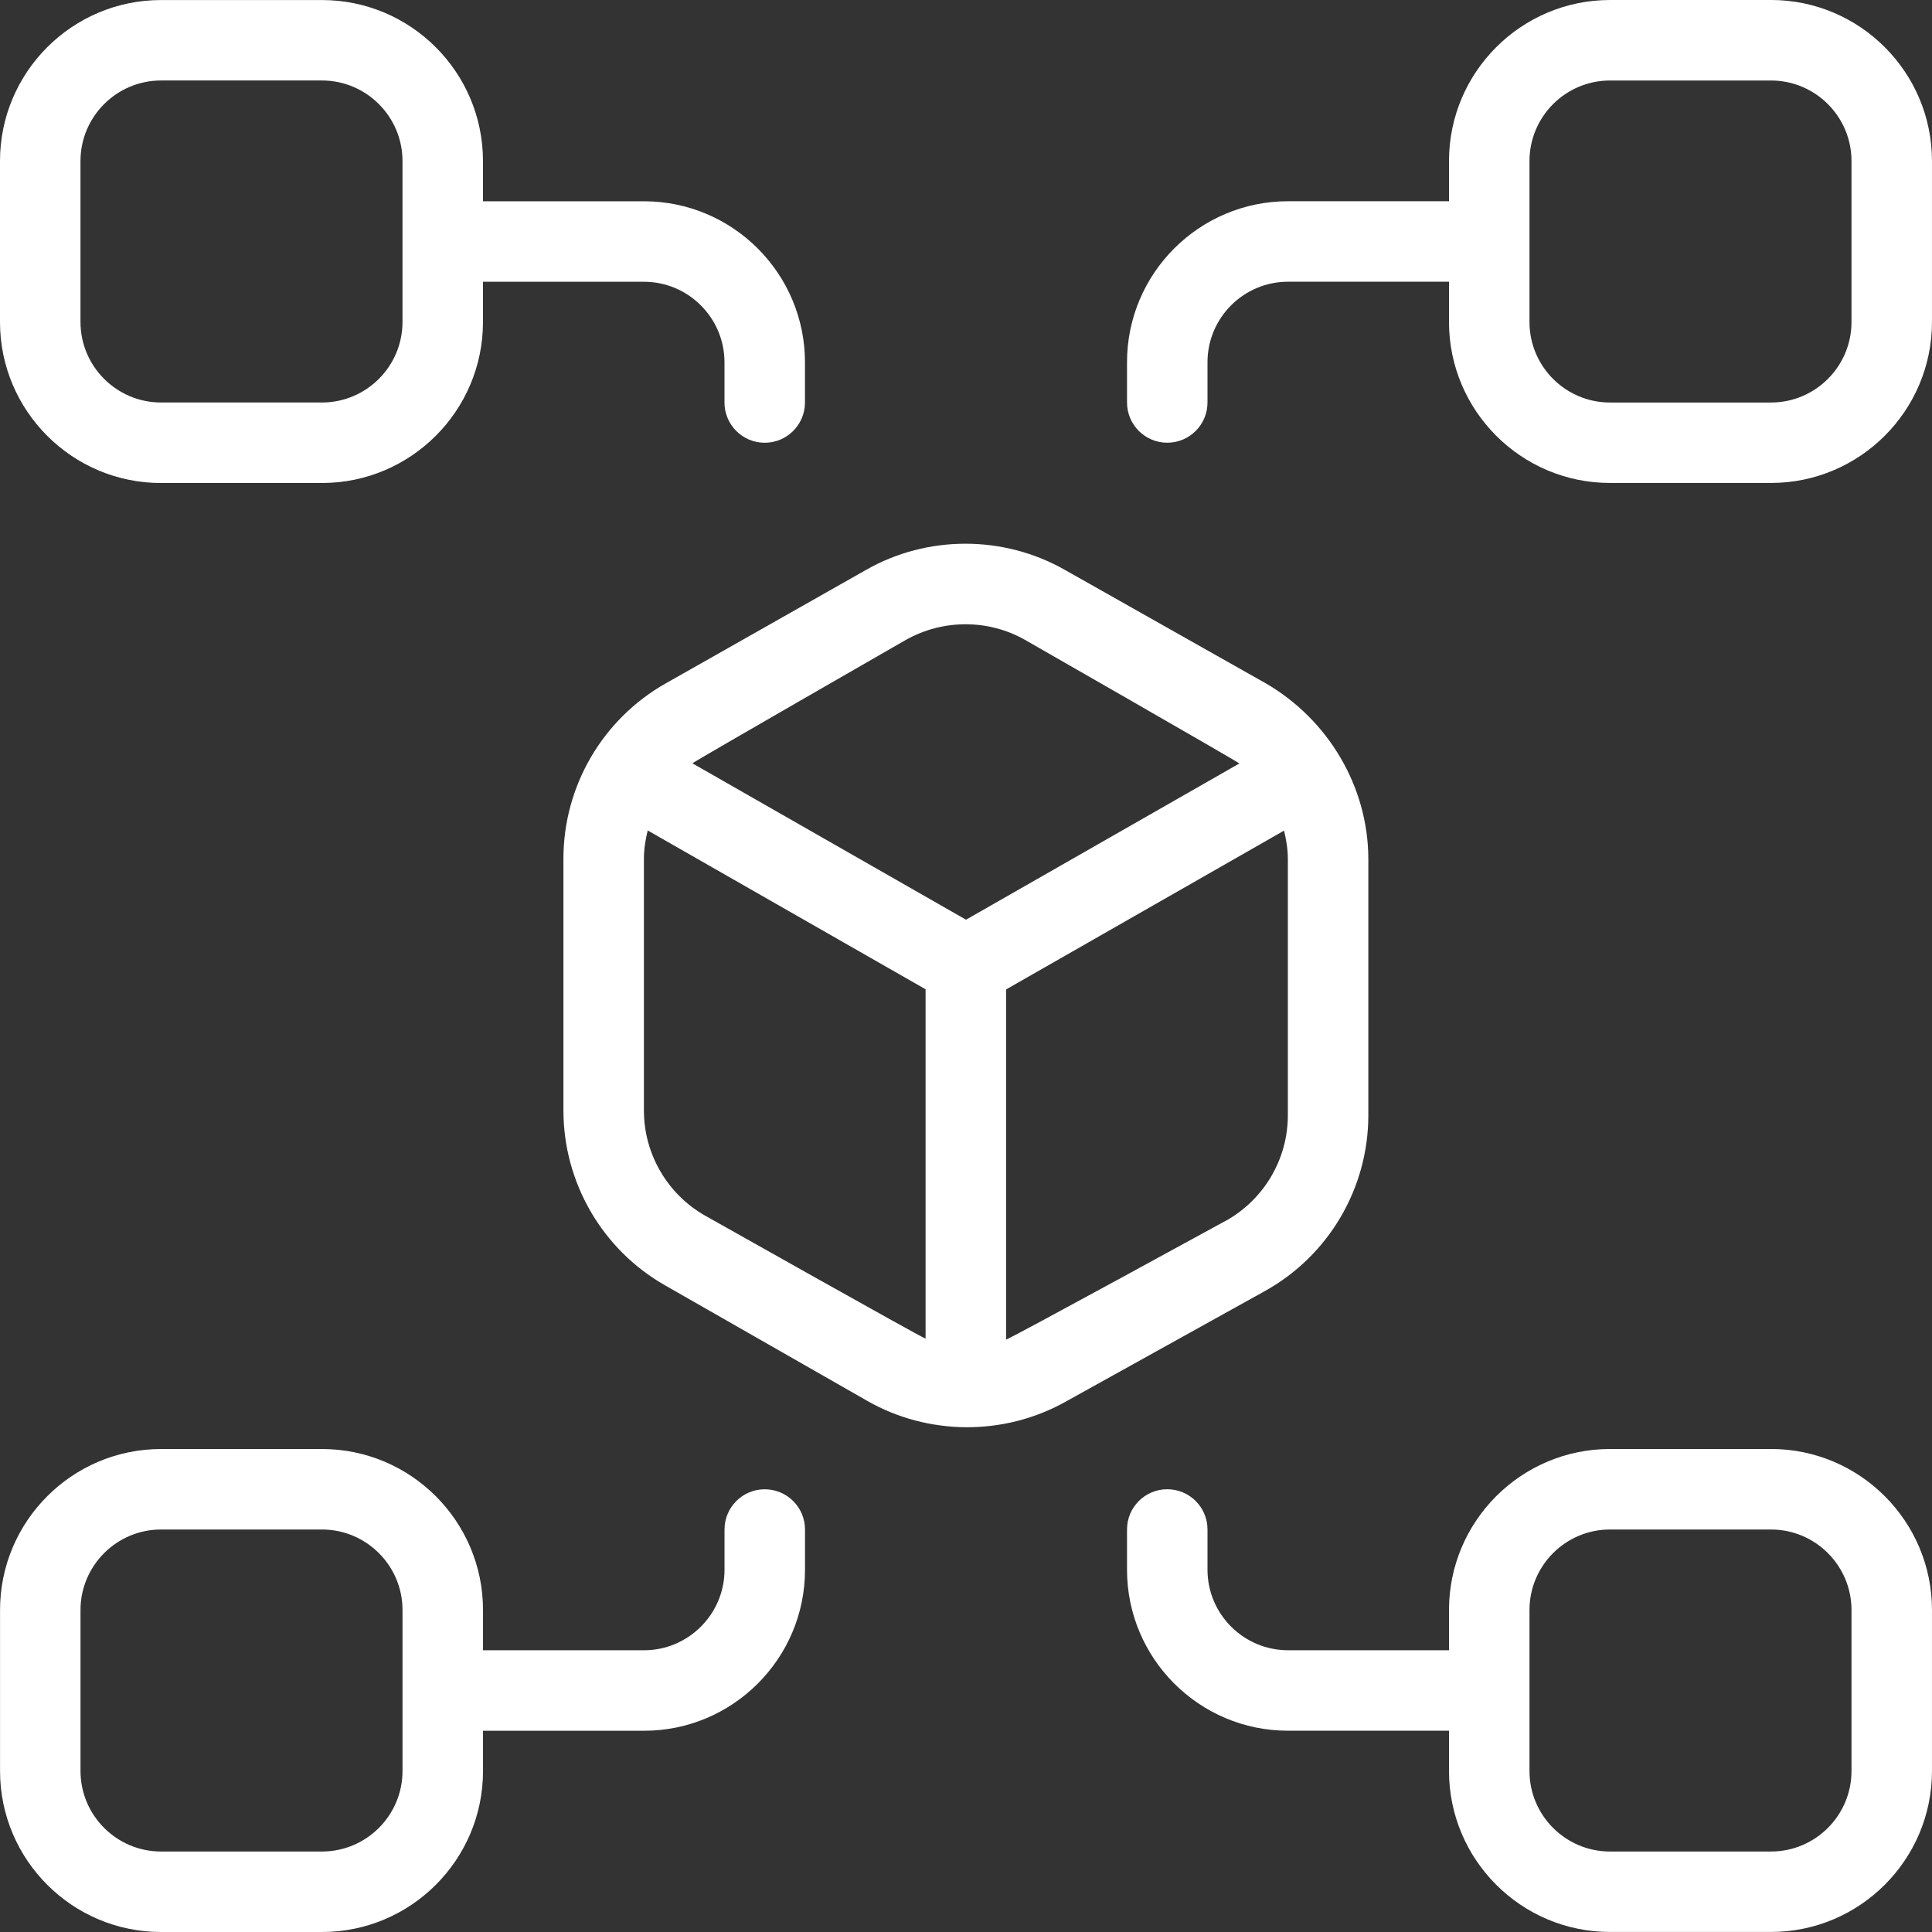 <svg xmlns="http://www.w3.org/2000/svg" xmlns:xlink="http://www.w3.org/1999/xlink" xmlns:serif="http://www.serif.com/" width="100%" height="100%" viewBox="0 0 100 100" xml:space="preserve" style="fill-rule:evenodd;clip-rule:evenodd;stroke-linejoin:round;stroke-miterlimit:2;"><rect x="0" y="0" width="100" height="100" fill="#333333" stroke="none"/><path d="M8.333,25l8.333,0c4.596,0 8.333,-3.738 8.333,-8.333l0,-2.083l8.333,0c2.296,0 4.167,1.871 4.167,4.167l0,2.083c0,1.15 0.933,2.083 2.083,2.083c1.15,0 2.083,-0.933 2.083,-2.083l0,-2.083c0,-4.596 -3.738,-8.333 -8.333,-8.333l-8.333,0l0,-2.083c0,-4.596 -3.738,-8.333 -8.333,-8.333l-8.333,0c-4.596,0 -8.333,3.738 -8.333,8.333l0,8.333c0,4.596 3.738,8.333 8.333,8.333Zm-4.167,-16.667c0,-2.296 1.871,-4.167 4.167,-4.167l8.333,0c2.296,0 4.167,1.871 4.167,4.167l0,8.333c0,2.296 -1.871,4.167 -4.167,4.167l-8.333,0c-2.296,0 -4.167,-1.871 -4.167,-4.167l0,-8.333Zm87.5,-8.333l-8.333,0c-4.596,0 -8.333,3.738 -8.333,8.333l0,2.083l-8.333,0c-4.596,0 -8.333,3.738 -8.333,8.333l0,2.083c0,1.15 0.933,2.083 2.083,2.083c1.15,0 2.083,-0.933 2.083,-2.083l0,-2.083c0,-2.296 1.867,-4.167 4.167,-4.167l8.333,0l0,2.083c0,4.596 3.737,8.333 8.333,8.333l8.333,0c4.596,0 8.333,-3.738 8.333,-8.333l0,-8.333c0,-4.596 -3.737,-8.333 -8.333,-8.333Zm4.167,16.667c0,2.296 -1.867,4.167 -4.167,4.167l-8.333,0c-2.3,0 -4.167,-1.871 -4.167,-4.167l0,-8.333c0,-2.296 1.867,-4.167 4.167,-4.167l8.333,0c2.3,0 4.167,1.871 4.167,4.167l0,8.333Zm-4.167,58.333l-8.333,0c-4.596,0 -8.333,3.737 -8.333,8.333l0,2.083l-8.333,0c-2.3,0 -4.167,-1.871 -4.167,-4.167l0,-2.083c0,-1.15 -0.933,-2.083 -2.083,-2.083c-1.15,0 -2.083,0.933 -2.083,2.083l0,2.083c0,4.596 3.738,8.333 8.333,8.333l8.333,0l0,2.083c0,4.596 3.737,8.333 8.333,8.333l8.333,0c4.596,0 8.333,-3.737 8.333,-8.333l0,-8.333c0,-4.596 -3.737,-8.333 -8.333,-8.333Zm4.167,16.667c0,2.296 -1.867,4.167 -4.167,4.167l-8.333,0c-2.3,0 -4.167,-1.871 -4.167,-4.167l0,-8.333c0,-2.296 1.867,-4.167 4.167,-4.167l8.333,0c2.3,0 4.167,1.871 4.167,4.167l0,8.333Zm-25.008,-33.942l0,-13.275c-0.012,-3.742 -2.075,-7.196 -5.292,-9.071l-10.433,-5.892c-3.167,-1.792 -7.096,-1.792 -10.254,0l-10.4,5.892c-3.258,1.846 -5.283,5.317 -5.283,9.062l0,13.038c0,3.729 2.008,7.192 5.246,9.042l10.479,5.987c3.142,1.796 7.062,1.821 10.225,0.067l10.35,-5.746c3.308,-1.833 5.362,-5.325 5.362,-9.108l0,0.004Zm-23.929,-24.608c1.9,-1.071 4.258,-1.075 6.154,0c0,0 10.879,6.229 11.1,6.4l-14.15,8.087l-14.163,-8.096c0.221,-0.167 11.058,-6.392 11.058,-6.392Zm-10.421,29.792c-1.942,-1.112 -3.146,-3.192 -3.146,-5.425l0,-13.038c0,-0.5 0.079,-0.987 0.196,-1.462l14.383,8.221l0,18.083c-0.325,-0.117 -11.433,-6.379 -11.433,-6.379Zm26.967,0.279c0,0 -11.021,6.033 -11.367,6.15l0,-18.125l14.388,-8.221c0.112,0.475 0.196,0.958 0.196,1.458l0,13.275c0,2.271 -1.233,4.363 -3.217,5.467l0,-0.004Zm-23.858,13.896c-1.15,0 -2.083,0.933 -2.083,2.083l0,2.083c0,2.296 -1.871,4.167 -4.167,4.167l-8.333,0l0,-2.083c0,-4.596 -3.738,-8.333 -8.333,-8.333l-8.333,0c-4.596,0 -8.333,3.737 -8.333,8.333l0,8.333c0,4.596 3.738,8.333 8.333,8.333l8.333,0c4.596,0 8.333,-3.737 8.333,-8.333l0,-2.083l8.333,0c4.596,0 8.333,-3.737 8.333,-8.333l0,-2.083c0,-1.15 -0.933,-2.083 -2.083,-2.083Zm-18.75,14.583c0,2.296 -1.871,4.167 -4.167,4.167l-8.333,0c-2.296,0 -4.167,-1.871 -4.167,-4.167l0,-8.333c0,-2.296 1.871,-4.167 4.167,-4.167l8.333,0c2.296,0 4.167,1.871 4.167,4.167l0,8.333Z" style="fill:#fff;fill-rule:nonzero;"></path></svg>